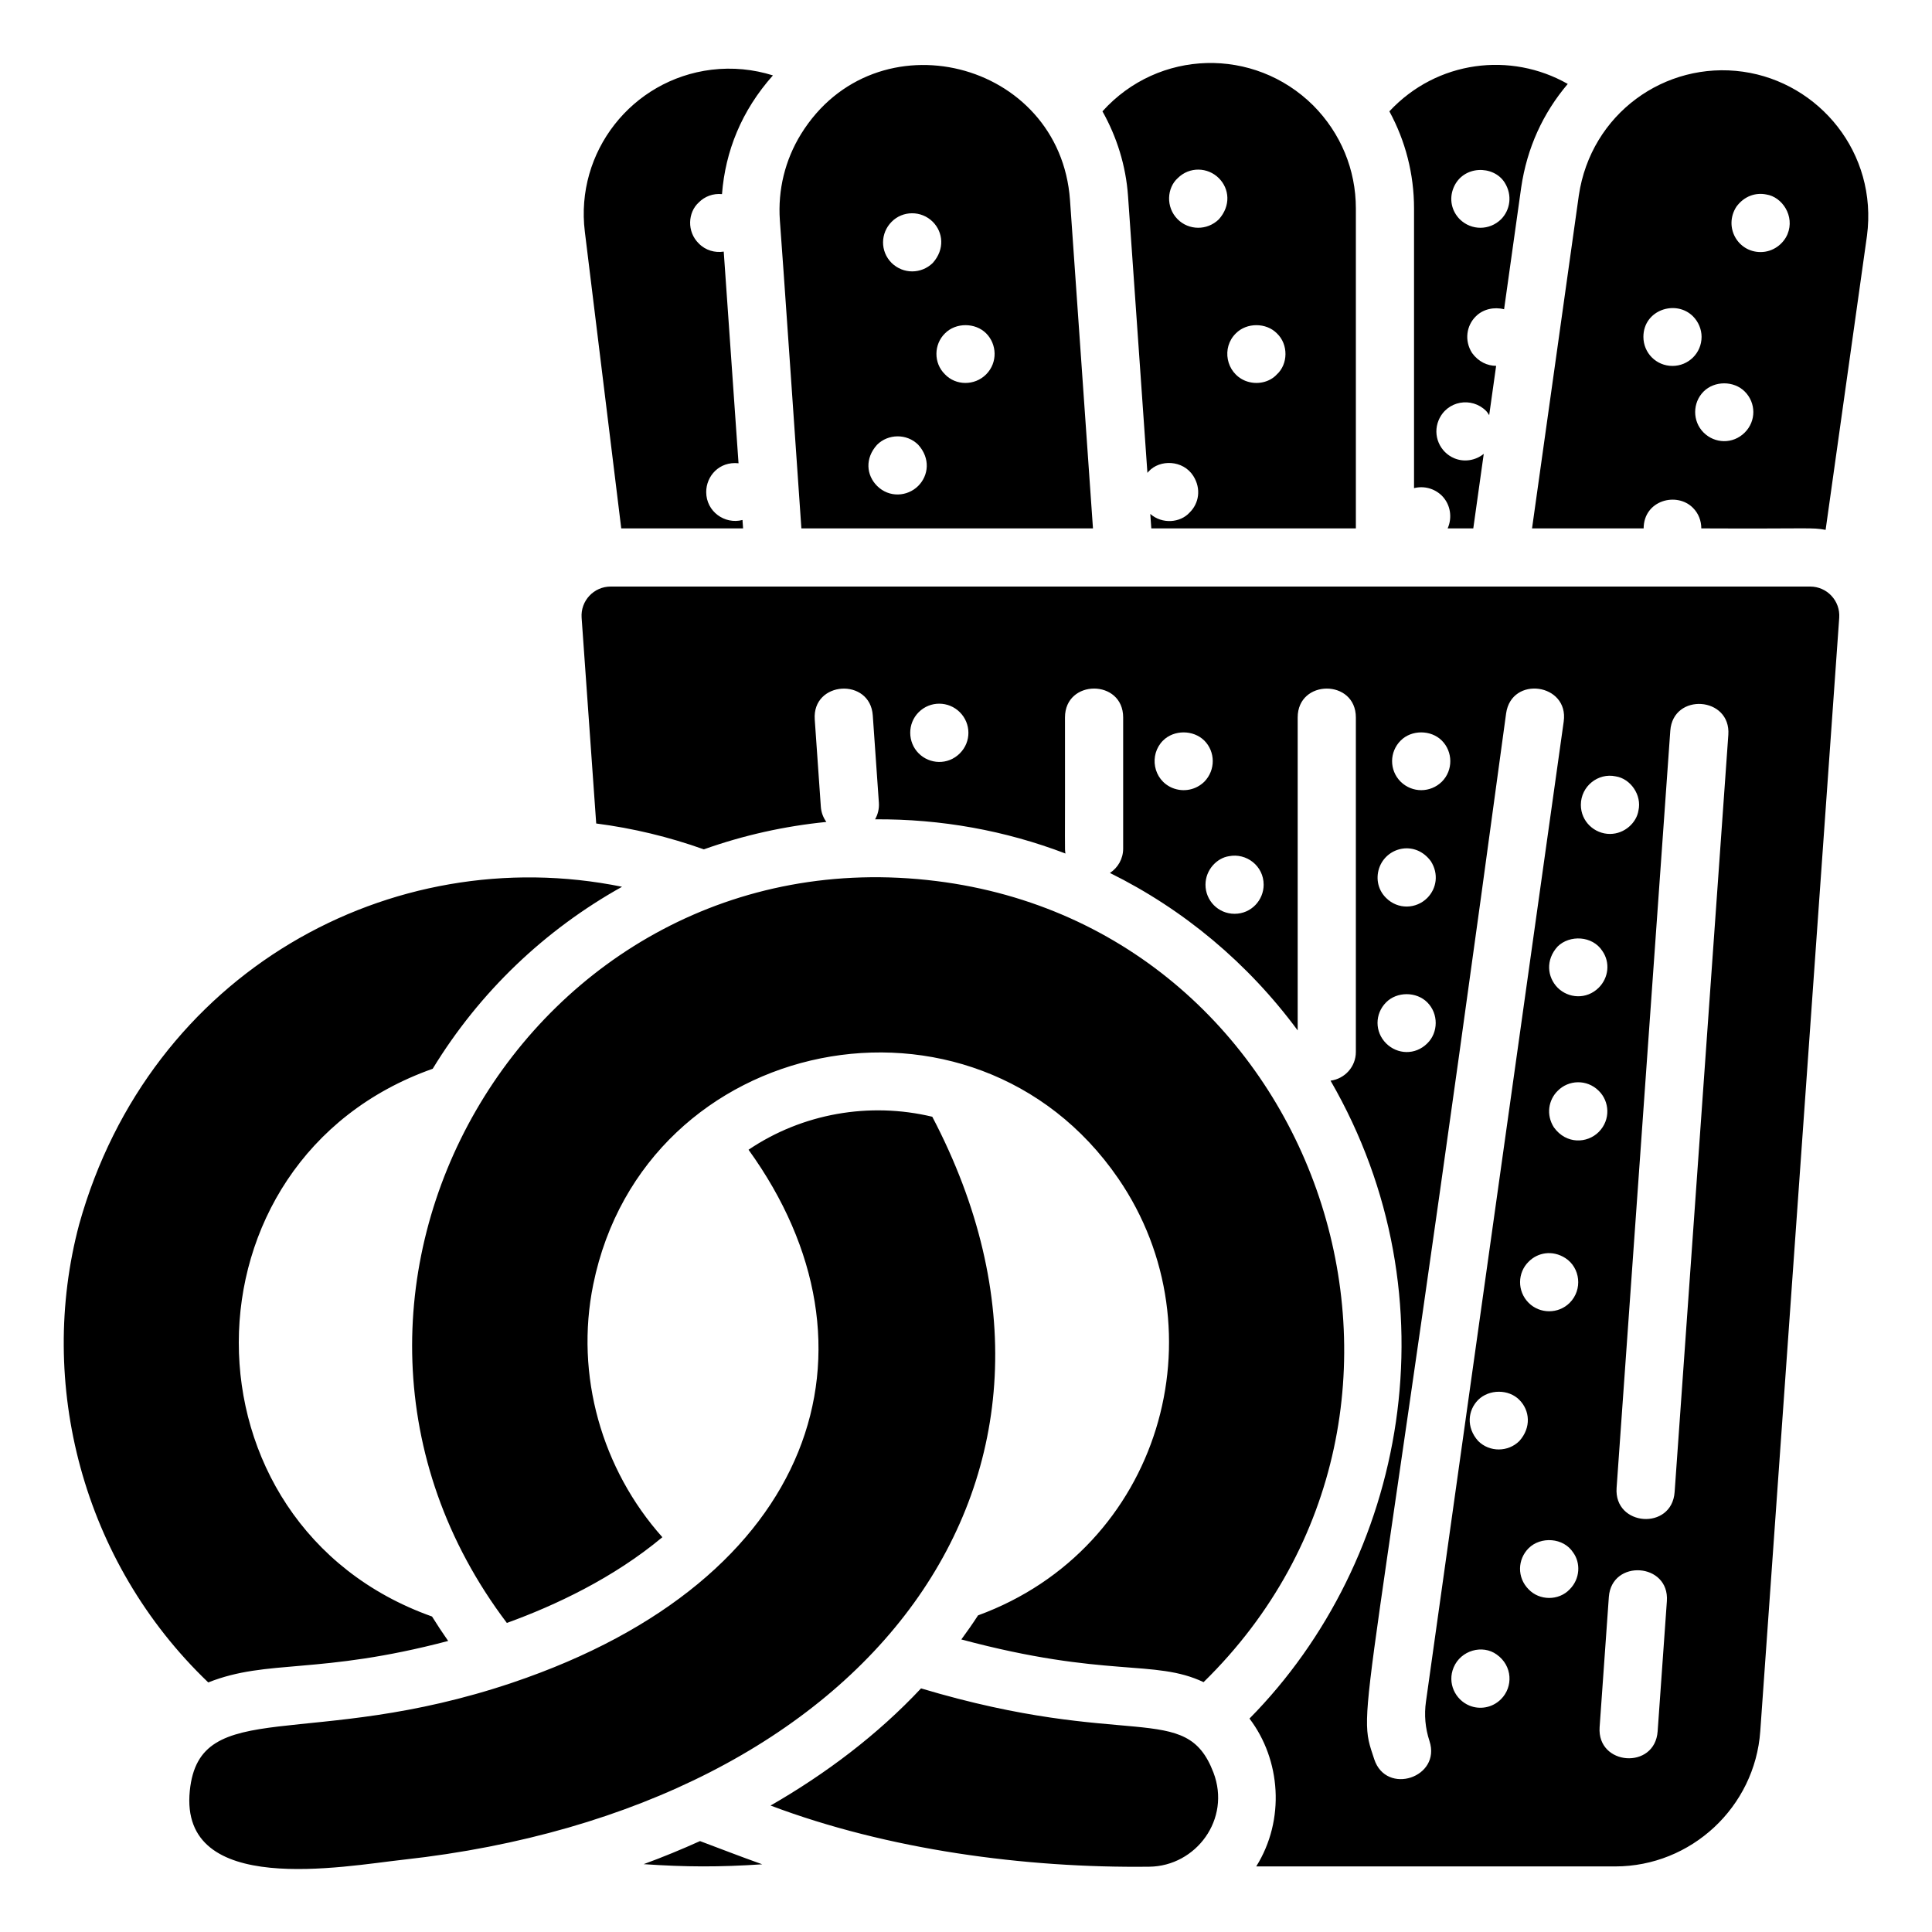 <?xml version="1.0" encoding="UTF-8"?>
<!-- Uploaded to: ICON Repo, www.svgrepo.com, Generator: ICON Repo Mixer Tools -->
<svg fill="#000000" width="800px" height="800px" version="1.1" viewBox="144 144 512 512" xmlns="http://www.w3.org/2000/svg">
 <path d="m403.19 572.09c-1.391 2.16-2.879 4.281-4.426 6.379 38.52 10.328 51.148 5.137 64.195 11.316 74.059-72.48 31.16-199.56-70.766-212.29-108.14-13.508-179.33 110.02-113.87 196.6 12.793-4.629 28.234-11.887 41.211-22.719-15.996-17.926-23.234-42.871-18.316-66.988 13.57-66.543 100.82-83.871 139.13-28.086 27.727 40.395 11.281 98.059-37.156 115.79zm-15.105 19.348c-11.469 12.25-25.148 22.578-39.875 31.051 31.031 11.715 67.387 16.605 100.38 16.207 12.336-0.137 21.727-12.582 16.973-24.984-7.352-19.172-22.414-5.805-77.477-22.273zm2.977-151.49c-16.684-3.988-34.453-0.875-48.691 8.746 37.797 52.379 18.223 113.98-62.551 141.22-53.836 18.164-82.953 3.269-85.52 28.66-2.859 28.293 40.754 20.008 56.586 18.266 124.23-13.676 189.88-102.08 140.18-196.89zm-61.551 191.96c-4.856 2.191-9.824 4.242-14.934 6.113 11.207 0.766 19.945 0.801 31.426 0.039-7.805-2.809-7.984-2.973-16.492-6.152zm-66.742-53.039c-1.488-2.133-2.922-4.289-4.277-6.477-68.316-24.277-68.305-120.97 0.18-145.16 12.445-20.402 29.758-36.844 50.176-48.23-61.195-12.445-125.18 22.59-143.86 89.434v-0.004c-11.207 42.055 0.715 89.398 34.203 121.43 15.801-6.273 29.195-1.934 63.578-10.992zm45.867-294.84h32.289l-0.156-2.227c-4.695 1.238-9.617-2.223-9.617-7.41 0-4.219 3.453-8.172 8.566-7.621l-3.922-56.094c-2.328 0.363-4.816-0.312-6.613-2.156-3.207-3.125-2.902-8.254 0-10.871 1.566-1.598 3.816-2.441 6.152-2.207 0.883-11.352 5.144-22.078 13.496-31.461-5.129-1.613-10.645-2.184-16.273-1.504-21.113 2.598-36.18 21.777-33.57 42.934zm139.44-14.715c0.109-0.117 0.199-0.25 0.316-0.359 2.957-3.277 9.129-3.078 11.832 1.156 2.207 3.461 1.465 7.352-0.965 9.715-2.461 2.727-7.262 3.148-10.422 0.367l0.27 3.832h54.211v-84.789c0-10.262-3.996-19.938-11.297-27.289-15.703-15.582-41.031-14.914-55.859 1.559 3.773 6.723 6.203 14.312 6.777 22.438zm34.312-36.973c3.117 2.953 2.949 8.195 0 10.871-1.848 2.047-5.262 2.957-8.402 1.695-5.098-2.113-6.34-8.789-2.469-12.562 2.852-2.894 8.02-2.894 10.871-0.004zm-26.285-41.125c3.133-3.133 7.996-2.91 10.906 0 2.812 2.812 3.211 7.312 0 10.906-3.129 3.047-7.984 2.922-10.906 0-3.254-3.25-2.824-8.371 0-10.906zm-99.727 92.812h77.273l-6.086-86.996c-2.637-37.094-51.562-49.418-71.301-17.477-4.219 6.871-6.152 14.766-5.59 22.836 0.238 2.312 5.414 77.457 5.703 81.637zm48.965-51.688c2.84 2.84 3.129 7.707 0 10.871-3.098 3.098-8.086 2.965-10.906 0-3.094-3.016-2.965-7.981 0-10.871 2.852-2.891 8.016-2.891 10.906 0zm-25.051-29.562c2.918-2.981 7.848-3.043 10.906 0 2.715 2.719 3.269 7.25 0 10.906-3.055 2.973-7.832 2.996-10.906 0-3.094-3.094-2.965-7.938 0-10.906zm-3.856 59.086c2.894-2.894 7.844-3.047 10.906 0 3.277 3.633 2.754 8.145 0 10.906-2.871 2.863-7.715 3.191-10.906 0-2.848-2.852-3.266-7.301 0-10.906zm142.3 11.496c2.652-0.672 5.422 0.094 7.363 1.992 2.348 2.352 2.805 5.852 1.547 8.672h6.793l2.773-19.75c-2.172 1.773-5.191 2.269-7.801 1.172-3.824-1.586-5.828-6.043-4.164-10.062 2.195-5.254 8.789-6.273 12.566-2.504 0.336 0.336 0.574 0.746 0.84 1.137l1.84-13.062c-2.312-0.016-4.664-1.051-6.379-3.41-2.125-3.328-1.453-7.316 1.004-9.711 1.918-1.941 4.867-2.547 7.484-1.879l4.535-32.289c1.547-10.504 5.773-19.684 12.336-27.422-15.082-8.582-34.66-6.273-47.273 7.266 4.266 7.84 6.535 16.617 6.535 25.727zm10.484-79.641c2.492-5.961 10.574-6.016 13.527-1.348 2.141 3.379 1.441 7.348-0.965 9.754-3.043 2.965-7.824 3.004-10.906 0-2.141-2.144-2.934-5.348-1.656-8.406zm76.723-30.715c-20.699-2.918-40.348 11.152-43.539 32.805l-12.395 88.219h29.574c0.035-7.484 8.809-9.762 13.078-5.434 1.48 1.48 2.199 3.426 2.203 5.434 29.723 0.141 29.094-0.305 32.945 0.391l10.961-77.938c2.883-21.961-12.668-40.605-32.828-43.477zm-18.715 77.969c-4.301 0-7.707-3.434-7.707-7.707 0-7.133 8.613-9.965 13.145-5.434 1.426 1.426 2.273 3.43 2.273 5.434-0.004 4.336-3.512 7.707-7.711 7.707zm19.152 17.656c-3.156 3.148-7.973 2.934-10.906 0-3.008-3.008-2.957-7.914 0-10.871 2.891-2.891 8.016-2.891 10.906 0 2.992 2.992 3.074 7.801 0 10.871zm11.332-52.574c-1.105 2.637-3.856 4.742-7.129 4.742-6.121 0-9.809-6.695-6.438-11.988 2.078-2.859 5.117-3.84 7.941-3.273 4.207 0.629 7.617 5.719 5.625 10.52zm6.016 93.387h-317.9c-4.465 0-8.004 3.789-7.691 8.254l3.867 54.535c9.715 1.254 19.25 3.547 28.523 6.856 10.539-3.75 21.406-6.16 32.473-7.266-0.828-1.133-1.359-2.5-1.465-4.004l-1.617-23.152c-0.715-10.219 14.672-11.176 15.379-1.078l1.617 23.152c0.109 1.59-0.27 3.102-1.008 4.387 17.551-0.113 34.488 2.969 50.457 9.066-0.254-1.492-0.07 0.766-0.129-36.066 0-10.191 15.418-10.207 15.418 0v34.766c0 2.703-1.398 5.07-3.504 6.449 19.555 9.668 36.598 23.922 49.754 41.727v-82.938c0-10.191 15.418-10.207 15.418 0v88.648c0 3.914-2.93 7.113-6.707 7.609 33.348 57.688 20.008 127.02-21.484 169.05 8.297 10.906 9.516 26.836 1.785 39.184h95.133c20.137 0 37.02-15.734 38.445-35.816l20.926-295.1c0.312-4.461-3.219-8.262-7.691-8.262zm-225.36 44.207c-3.172 3.172-8.027 2.887-10.906 0-2.941-2.941-3.031-7.879 0-10.906 3.066-3.066 7.941-2.961 10.906 0 2.981 2.981 3.082 7.824 0 10.906zm56.352 9.172c-5.172-2.144-6.266-8.797-2.508-12.562 2.891-2.891 8.016-2.891 10.945 0 2.922 2.922 3.047 7.781 0 10.906-2.207 2.152-5.465 2.852-8.438 1.656zm16.457 33.344c-4.344 0-7.707-3.508-7.707-7.707 0-3.988 3.062-7.082 6.203-7.555 4.621-0.922 9.211 2.543 9.211 7.555 0 4.035-3.234 7.707-7.707 7.707zm100.98-36.426c3.973 0.598 6.988 4.977 6.051 9.055-0.484 3.156-3.602 6.207-7.555 6.207-4.078 0-7.707-3.277-7.707-7.707 0.004-4.957 4.602-8.543 9.211-7.555zm-3.504 46.289c2.109 3.039 1.652 7.098-0.965 9.715-3.231 3.215-8.051 2.856-10.906 0-2.762-2.832-3.223-7.356 0-10.906 3.18-3.141 9.242-2.898 11.871 1.191zm-53.457-55.77c2.852-2.891 8.016-2.891 10.906 0 2.938 2.938 3.051 7.856 0 10.906-3.055 2.973-7.832 2.996-10.906 0-3.106-3.102-2.961-7.965 0-10.906zm-5.516 33.301c2.191-5.234 9.516-6.793 13.527-1.309 2.109 3.332 1.531 7.195-0.965 9.715-2.953 2.949-7.773 3.125-10.906 0-2.371-2.316-2.797-5.656-1.656-8.406zm1.66 46.945c-3.051-3.051-3.023-7.848 0-10.871 2.852-2.891 8.016-2.891 10.906 0 3.016 3.019 2.941 8.004 0 10.871-3.207 3.191-7.961 2.938-10.906 0zm-3.16 189.68c-4.926-15.039-2.617-0.125 34.957-277.12 1.426-10.125 16.684-7.941 15.266 2.144l-36.5 259.7c-0.508 3.543-0.195 7.066 0.926 10.48 3.168 9.66-11.469 14.516-14.648 4.801zm50.645-132.79c3.969 2.539 4.664 8.363 1.156 11.871-2.977 2.977-7.891 2.977-10.871 0-3.082-3.082-2.977-8.008 0-10.906 2.375-2.426 6.293-3.152 9.715-0.965zm-17.035 116.9c-2.344 2.344-5.691 2.828-8.402 1.695-3.738-1.555-5.891-5.965-4.16-10.098 1.906-4.562 7.66-6.148 11.41-3.43 4.231 2.988 4.391 8.586 1.152 11.832zm-6.051-68.41c-3.266-3.637-2.719-8.188 0-10.906 2.891-2.852 8.055-2.891 10.906 0 2.793 2.793 3.211 7.332 0 10.906-2.961 2.949-7.883 3.016-10.906 0zm24.242 39.312c-2.926 3.078-8.027 2.988-10.871 0-3.133-3.141-2.953-7.969 0-10.906 3.168-3.168 9.25-2.859 11.832 1.191 1.922 2.66 1.883 6.863-0.961 9.715zm-4.164-122.41c-2.16-3.356-1.441-7.332 1-9.711 2.824-2.883 7.695-3.156 10.871 0 2.848 2.773 3.223 7.652 0 10.906-3.055 3.055-8.594 3.32-11.871-1.195zm27.48 160.02c-0.727 10.266-16.102 9.117-15.379-1.09l2.445-34.492c0.723-10.113 16.102-9.105 15.379 1.09zm4.5-63.406c-0.727 10.266-16.102 9.117-15.379-1.09l14.23-200.66c0.723-10.16 16.102-9.086 15.379 1.09z"/>
</svg>